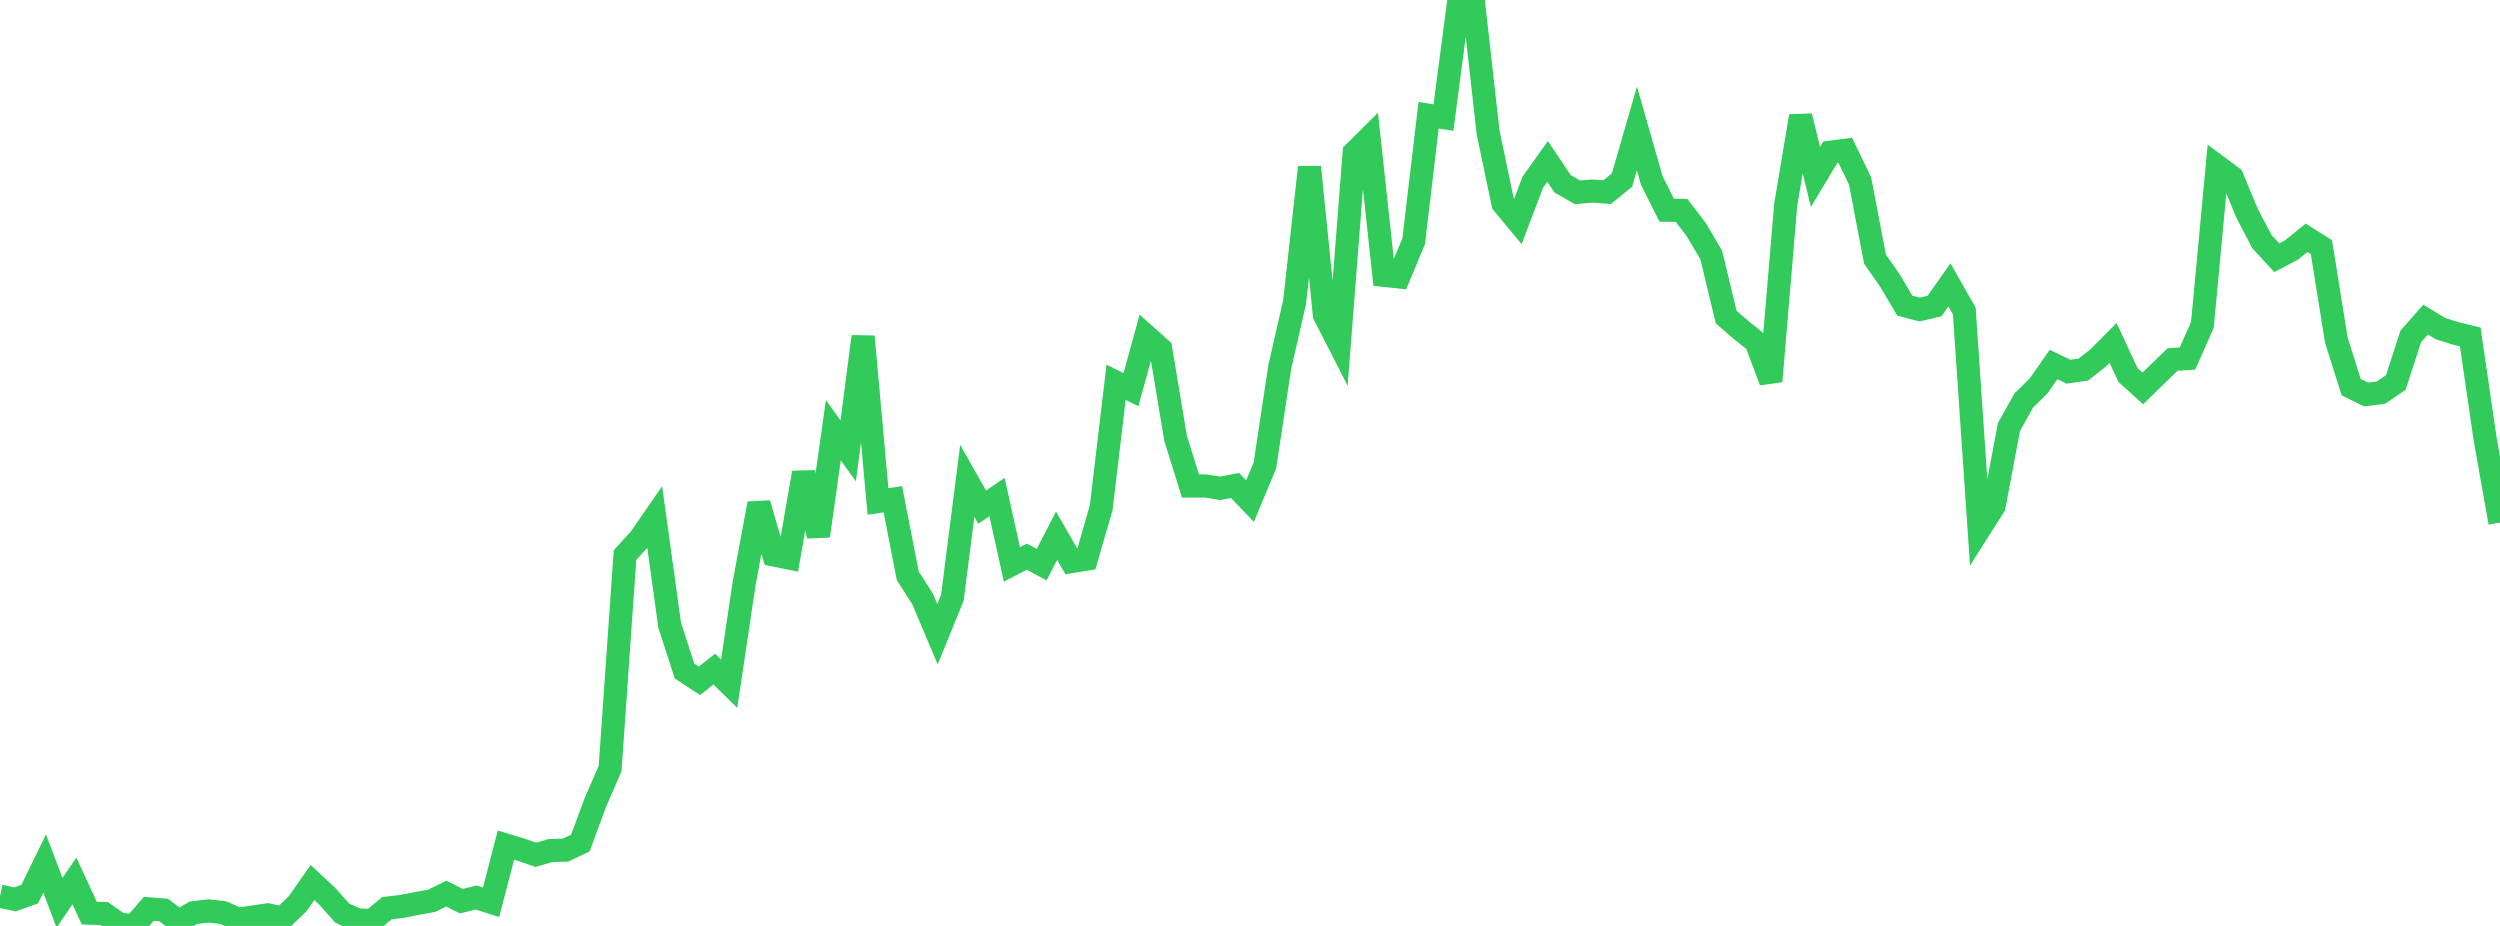 <?xml version="1.0" standalone="no"?>
<!DOCTYPE svg PUBLIC "-//W3C//DTD SVG 1.1//EN" "http://www.w3.org/Graphics/SVG/1.1/DTD/svg11.dtd">

<svg width="135" height="50" viewBox="0 0 135 50" preserveAspectRatio="none" 
  xmlns="http://www.w3.org/2000/svg"
  xmlns:xlink="http://www.w3.org/1999/xlink">


<polyline points="0.0, 48.391 0.804, 48.568 1.607, 48.281 2.411, 46.631 3.214, 48.75 4.018, 47.571 4.821, 49.306 5.625, 49.334 6.429, 49.901 7.232, 50.0 8.036, 49.076 8.839, 49.141 9.643, 49.751 10.446, 49.288 11.25, 49.191 12.054, 49.283 12.857, 49.636 13.661, 49.52 14.464, 49.403 15.268, 49.581 16.071, 48.801 16.875, 47.657 17.679, 48.407 18.482, 49.31 19.286, 49.668 20.089, 49.715 20.893, 49.042 21.696, 48.947 22.5, 48.791 23.304, 48.645 24.107, 48.254 24.911, 48.664 25.714, 48.465 26.518, 48.723 27.321, 45.635 28.125, 45.879 28.929, 46.161 29.732, 45.928 30.536, 45.905 31.339, 45.524 32.143, 43.352 32.946, 41.499 33.75, 29.974 34.554, 29.092 35.357, 27.931 36.161, 33.756 36.964, 36.234 37.768, 36.765 38.571, 36.13 39.375, 36.921 40.179, 31.528 40.982, 27.19 41.786, 29.968 42.589, 30.131 43.393, 25.525 44.196, 28.941 45.0, 23.229 45.804, 24.347 46.607, 18.173 47.411, 27.08 48.214, 26.958 49.018, 31.089 49.821, 32.344 50.625, 34.249 51.429, 32.272 52.232, 25.966 53.036, 27.388 53.839, 26.842 54.643, 30.479 55.446, 30.061 56.25, 30.491 57.054, 28.929 57.857, 30.323 58.661, 30.192 59.464, 27.423 60.268, 20.644 61.071, 21.041 61.875, 18.128 62.679, 18.845 63.482, 23.672 64.286, 26.246 65.089, 26.243 65.893, 26.369 66.696, 26.217 67.5, 27.059 68.304, 25.136 69.107, 19.822 69.911, 16.304 70.714, 9.025 71.518, 17.004 72.321, 18.576 73.125, 8.247 73.929, 7.446 74.732, 14.867 75.536, 14.952 76.339, 13.027 77.143, 6.225 77.946, 6.35 78.75, 0.24 79.554, 0.0 80.357, 7.15 81.161, 10.99 81.964, 11.961 82.768, 9.842 83.571, 8.715 84.375, 9.92 85.179, 10.386 85.982, 10.317 86.786, 10.377 87.589, 9.72 88.393, 6.936 89.196, 9.744 90.0, 11.351 90.804, 11.361 91.607, 12.41 92.411, 13.781 93.214, 17.124 94.018, 17.817 94.821, 18.461 95.625, 20.588 96.429, 11.05 97.232, 6.273 98.036, 9.552 98.839, 8.219 99.643, 8.116 100.446, 9.777 101.25, 13.992 102.054, 15.142 102.857, 16.505 103.661, 16.715 104.464, 16.527 105.268, 15.384 106.071, 16.796 106.875, 28.597 107.679, 27.333 108.482, 23.063 109.286, 21.625 110.089, 20.833 110.893, 19.683 111.696, 20.073 112.5, 19.958 113.304, 19.326 114.107, 18.518 114.911, 20.247 115.714, 20.975 116.518, 20.186 117.321, 19.414 118.125, 19.36 118.929, 17.544 119.732, 8.973 120.536, 9.569 121.339, 11.51 122.143, 13.048 122.946, 13.917 123.75, 13.496 124.554, 12.842 125.357, 13.348 126.161, 18.364 126.964, 20.907 127.768, 21.302 128.571, 21.202 129.375, 20.652 130.179, 18.168 130.982, 17.257 131.786, 17.744 132.589, 17.999 133.393, 18.195 134.196, 23.697 135.0, 28.222" fill="none" stroke="#32ca5b" stroke-width="1.25"/>

</svg>
